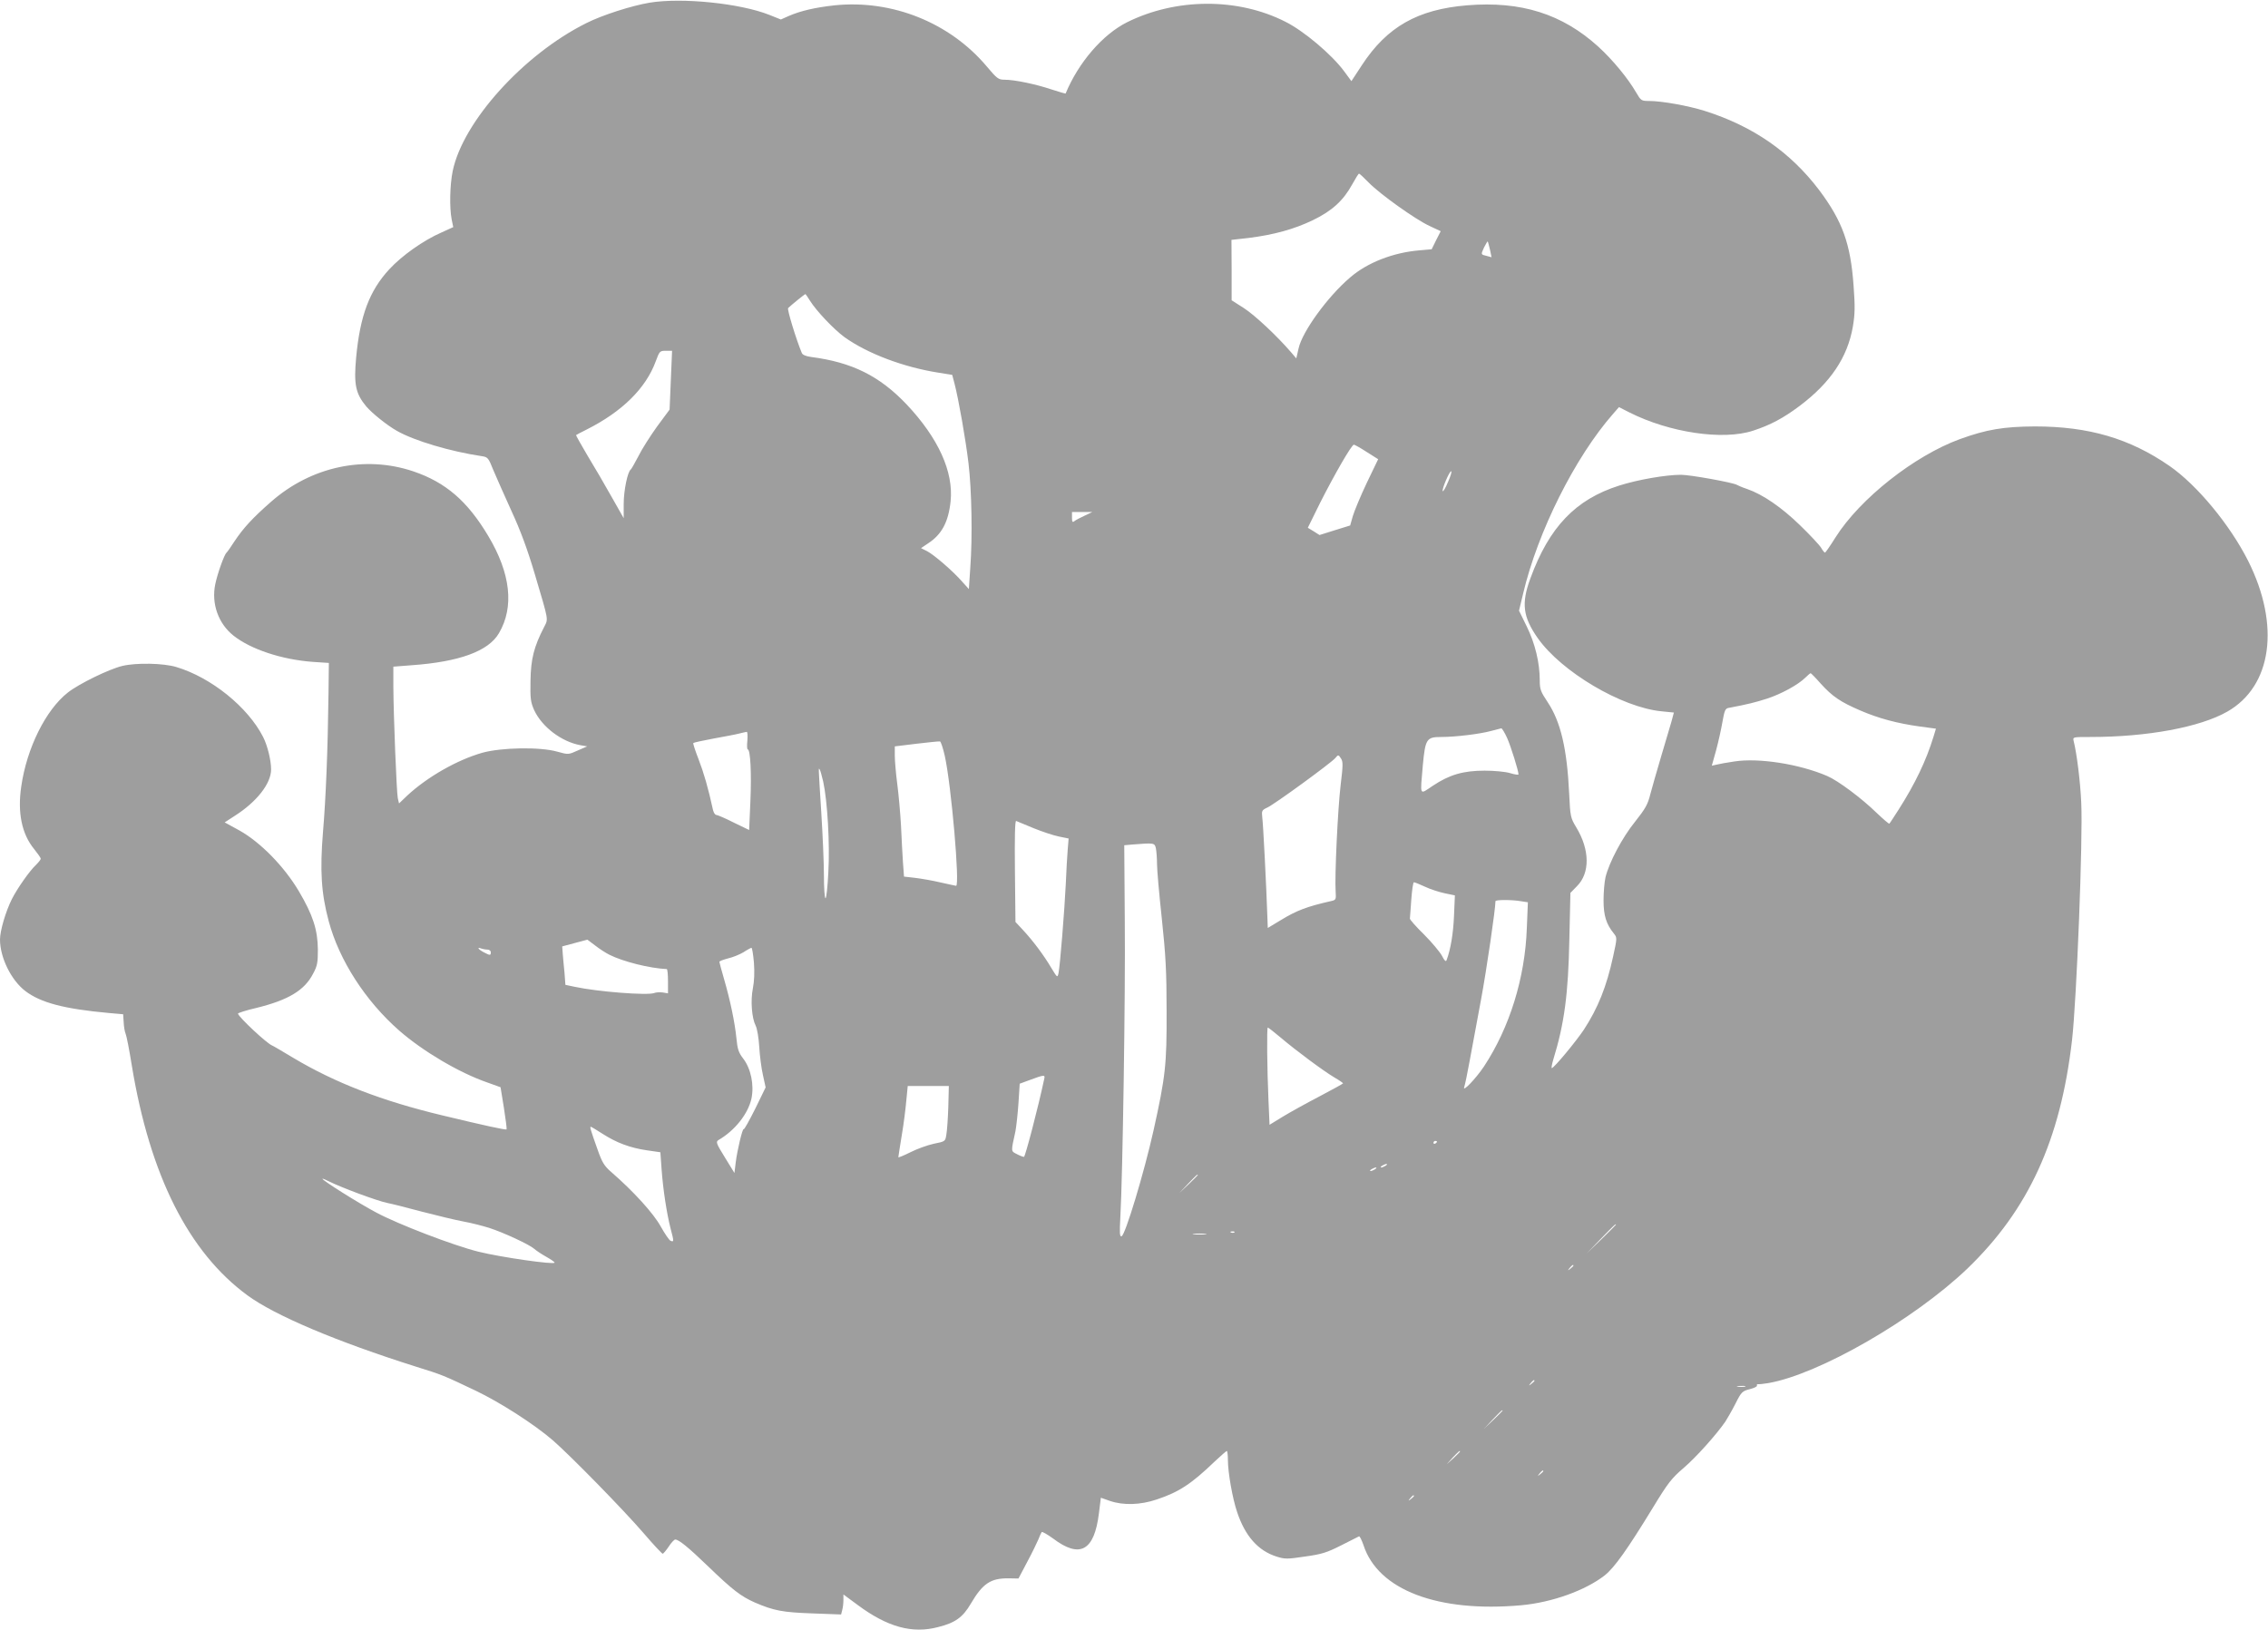 <?xml version="1.0" standalone="no"?>
<!DOCTYPE svg PUBLIC "-//W3C//DTD SVG 20010904//EN"
 "http://www.w3.org/TR/2001/REC-SVG-20010904/DTD/svg10.dtd">
<svg version="1.0" xmlns="http://www.w3.org/2000/svg"
 width="1280pt" height="920pt" viewBox="0 0 1280 920"
 preserveAspectRatio="xMidYMid meet">
<g transform="translate(0,920) scale(0.1,-0.1)"
fill="#9e9e9e" stroke="none">
<path d="M3667 9185 c-102 -17 -268 -70 -359 -116 -354 -177 -695 -555 -753
-834 -16 -77 -19 -206 -6 -273 l9 -44 -66 -30 c-103 -45 -224 -131 -295 -208
-112 -121 -165 -262 -187 -498 -14 -152 -3 -204 57 -276 32 -38 118 -107 173
-138 98 -56 304 -117 480 -143 33 -5 37 -10 64 -78 17 -39 62 -143 102 -230
51 -110 91 -218 133 -360 79 -267 76 -248 52 -296 -58 -112 -75 -181 -77 -303
-2 -103 1 -122 21 -167 44 -94 153 -177 259 -197 l40 -7 -53 -23 c-53 -24 -54
-24 -115 -7 -97 28 -316 24 -424 -6 -141 -40 -310 -136 -424 -242 l-46 -44 -7
30 c-7 36 -24 464 -25 626 l0 116 103 8 c268 19 434 79 493 181 87 148 66 337
-60 548 -118 198 -241 304 -425 366 -273 91 -574 27 -801 -172 -106 -93 -157
-149 -207 -224 -21 -33 -41 -61 -45 -64 -12 -10 -50 -115 -63 -177 -23 -110
17 -223 103 -291 97 -77 272 -135 447 -148 l91 -6 -2 -172 c-4 -323 -15 -591
-31 -781 -18 -220 -10 -347 32 -504 59 -221 208 -452 399 -619 133 -116 337
-237 496 -292 l75 -27 19 -117 c10 -64 17 -118 15 -121 -5 -4 -121 21 -362 79
-339 81 -604 183 -842 325 -60 36 -114 68 -120 70 -30 12 -183 155 -192 179
-2 4 45 19 105 33 179 44 271 99 319 193 24 44 27 63 27 136 -1 112 -28 195
-107 329 -83 140 -216 276 -335 343 l-84 46 57 37 c124 79 205 182 205 262 0
51 -20 134 -45 183 -86 169 -293 336 -490 395 -73 22 -226 25 -305 6 -75 -18
-245 -101 -307 -150 -125 -98 -232 -314 -263 -530 -22 -148 3 -269 73 -354 20
-25 37 -49 37 -54 0 -5 -12 -20 -26 -34 -36 -33 -106 -133 -137 -194 -35 -70
-67 -179 -67 -228 0 -102 63 -230 143 -291 87 -66 219 -101 472 -124 l80 -7 3
-45 c1 -25 6 -54 11 -65 5 -11 21 -92 35 -180 102 -619 320 -1053 653 -1297
154 -113 501 -260 950 -402 151 -47 153 -48 338 -136 136 -65 327 -187 434
-279 99 -86 398 -391 516 -528 53 -62 101 -113 105 -113 4 0 19 18 34 40 14
22 31 40 37 40 20 0 74 -44 184 -150 141 -136 186 -170 264 -205 109 -47 158
-56 327 -62 l161 -6 6 24 c4 13 7 39 7 56 l0 33 80 -59 c168 -125 309 -164
455 -125 96 24 139 55 184 132 67 114 112 144 213 143 l56 -1 49 93 c27 50 55
108 63 127 7 19 16 38 19 42 3 4 32 -13 64 -36 152 -115 233 -70 259 142 l11
88 51 -18 c76 -26 172 -23 264 8 126 42 196 88 328 215 34 32 65 59 68 59 3 0
6 -24 6 -52 0 -69 26 -217 52 -293 45 -135 118 -218 222 -251 47 -15 61 -15
161 0 94 13 123 22 204 63 52 26 98 49 101 51 4 2 15 -21 25 -49 82 -254 420
-382 890 -340 175 16 363 84 472 169 55 44 128 147 271 381 85 140 106 167
174 225 69 59 183 186 235 261 11 17 37 62 57 101 34 68 39 72 82 83 24 6 42
15 40 20 -3 5 0 8 7 8 6 -1 32 2 57 6 287 50 823 359 1123 646 345 332 526
726 591 1290 26 225 62 1141 52 1339 -5 119 -25 279 -43 350 -5 22 -4 22 93
22 324 0 619 55 774 143 253 144 300 488 118 851 -103 204 -288 428 -444 536
-224 155 -456 223 -759 223 -178 -1 -273 -17 -425 -72 -256 -94 -562 -335
-700 -553 -30 -48 -57 -87 -60 -87 -3 -1 -13 11 -22 27 -9 15 -63 73 -120 128
-104 101 -209 173 -298 204 -25 8 -50 19 -57 23 -21 13 -263 57 -316 57 -86 0
-246 -28 -349 -61 -246 -78 -395 -234 -501 -524 -52 -141 -42 -217 41 -336
134 -191 474 -392 699 -414 l70 -7 -14 -52 c-8 -28 -34 -116 -58 -196 -24 -80
-51 -176 -61 -213 -14 -57 -28 -82 -86 -155 -73 -90 -147 -231 -167 -314 -6
-26 -11 -84 -11 -130 0 -86 15 -134 58 -187 19 -24 19 -25 -4 -130 -37 -170
-85 -290 -165 -413 -44 -66 -168 -216 -181 -217 -3 -1 0 20 8 47 63 204 85
372 91 680 l6 262 37 38 c74 74 73 205 -4 332 -32 53 -34 60 -40 190 -12 254
-48 406 -121 516 -40 60 -45 73 -45 124 0 98 -26 207 -73 303 l-44 90 23 96
c82 349 293 770 507 1014 l34 39 59 -30 c226 -114 528 -159 698 -103 98 32
171 71 263 140 174 131 270 274 300 447 12 71 13 113 4 233 -17 236 -63 363
-194 538 -163 215 -374 361 -646 447 -92 29 -242 56 -313 56 -45 0 -47 2 -74
48 -47 81 -132 184 -214 259 -203 184 -435 258 -740 233 -279 -23 -452 -121
-594 -338 l-59 -90 -42 57 c-69 93 -226 226 -330 278 -269 137 -618 135 -895
-3 -137 -69 -273 -226 -346 -402 -1 -1 -36 9 -79 23 -89 30 -209 55 -265 55
-35 0 -43 6 -101 75 -208 247 -533 378 -858 345 -110 -12 -192 -31 -259 -60
l-45 -20 -65 26 c-163 65 -492 99 -675 69z m4058 -1016 c65 -66 261 -206 342
-244 l64 -30 -26 -51 -25 -51 -68 -6 c-148 -12 -295 -69 -392 -153 -126 -107
-270 -305 -291 -400 l-13 -57 -29 34 c-80 93 -205 210 -267 250 l-69 44 0 170
-1 171 98 11 c142 18 255 49 361 100 108 52 172 110 223 203 18 33 35 60 38
60 3 0 28 -23 55 -51z m684 -378 l9 -43 -26 7 c-36 9 -35 7 -16 49 10 19 19
35 20 33 2 -1 7 -22 13 -46z m-3838 -288 c37 -59 135 -162 195 -206 130 -93
334 -170 533 -201 l75 -12 13 -49 c23 -88 63 -316 79 -450 18 -151 23 -418 10
-590 l-8 -120 -37 41 c-51 59 -160 153 -199 173 l-34 17 40 27 c77 50 115 121
127 238 17 166 -69 356 -248 546 -153 161 -308 238 -539 268 -30 4 -49 12 -53
23 -31 74 -84 247 -77 253 17 17 94 79 97 79 2 0 14 -17 26 -37z m-785 -449
l-7 -166 -71 -96 c-38 -53 -86 -128 -105 -167 -20 -38 -39 -72 -43 -75 -18
-12 -40 -119 -40 -194 l0 -81 -68 120 c-37 66 -98 171 -136 233 -37 62 -66
115 -65 116 2 2 29 16 59 31 201 101 335 233 391 386 21 57 23 59 57 59 l35 0
-7 -166z m3927 -405 l65 -41 -64 -133 c-35 -74 -70 -158 -79 -188 l-15 -53
-87 -27 -86 -27 -33 21 -33 20 70 142 c80 158 177 327 190 327 4 0 37 -18 72
-41z m459 -170 c-14 -34 -28 -57 -30 -51 -4 14 38 112 48 112 5 0 -3 -28 -18
-61z m-2051 -190 c-25 -11 -51 -25 -58 -31 -10 -8 -13 -4 -13 21 l0 31 58 0
57 0 -44 -21z m4154 -947 c67 -74 112 -104 223 -152 104 -45 209 -73 338 -91
l90 -12 -14 -46 c-41 -134 -104 -266 -198 -413 -26 -40 -48 -75 -51 -77 -2 -3
-34 25 -71 60 -85 83 -219 183 -280 209 -159 68 -386 103 -523 82 -41 -6 -86
-14 -101 -18 l-27 -6 24 86 c13 48 29 120 36 161 11 63 16 76 34 79 111 21
150 31 216 52 81 26 178 79 219 120 13 13 26 24 29 24 2 0 28 -26 56 -58z
m-1769 -308 c21 -47 64 -185 64 -205 0 -4 -21 -1 -47 7 -26 8 -89 14 -144 14
-121 0 -199 -23 -292 -85 -78 -52 -72 -63 -57 115 14 149 21 160 103 160 82 0
220 17 282 34 28 7 54 14 58 15 4 0 19 -24 33 -55z m-4288 -14 c-3 -27 -2 -50
2 -50 15 0 22 -135 15 -293 l-7 -162 -87 42 c-47 24 -92 43 -98 43 -7 0 -15
12 -19 28 -27 124 -52 210 -81 285 -19 49 -33 91 -30 93 3 3 54 14 113 25 60
11 125 23 144 28 19 5 39 9 44 10 5 1 6 -21 4 -49z m1114 -86 c37 -166 86
-734 64 -734 -3 0 -42 9 -88 19 -46 11 -111 22 -145 26 l-61 7 -6 81 c-3 45
-8 138 -11 207 -4 69 -13 174 -21 234 -8 61 -14 133 -14 161 l0 52 123 15 c67
8 126 14 132 13 5 -1 17 -37 27 -81z m2234 -167 c-16 -135 -34 -515 -28 -599
3 -45 2 -48 -25 -54 -137 -31 -195 -53 -285 -108 l-73 -44 -2 56 c-6 178 -24
533 -29 567 -4 39 -3 42 29 57 41 19 355 248 382 278 l18 20 15 -21 c12 -18
12 -37 -2 -152z m-2920 21 c24 -111 38 -352 29 -510 -4 -82 -11 -148 -16 -148
-5 0 -9 57 -9 128 0 70 -7 231 -15 357 -17 273 -16 250 -9 242 3 -3 12 -34 20
-69z m1188 -263 c49 -20 113 -41 143 -47 l54 -11 -5 -61 c-3 -34 -8 -122 -11
-196 -7 -146 -32 -458 -41 -503 -6 -27 -7 -26 -41 30 -43 73 -105 155 -160
214 l-42 45 -3 287 c-2 189 0 286 7 283 6 -3 50 -21 99 -41z m690 -116 c3 -17
6 -57 6 -88 0 -31 12 -168 27 -306 22 -207 27 -298 27 -525 1 -300 -6 -365
-74 -672 -53 -237 -159 -589 -180 -596 -11 -4 -12 18 -7 109 13 230 29 1256
25 1671 l-3 427 45 4 c126 10 127 10 134 -24z m1518 -214 c29 -14 79 -30 111
-37 l58 -12 -5 -116 c-4 -98 -19 -189 -42 -250 -4 -10 -12 -3 -26 25 -12 22
-57 76 -101 120 -45 44 -81 85 -80 90 1 6 4 54 8 108 4 53 10 97 15 97 4 0 32
-11 62 -25z m542 -82 l39 -6 -6 -146 c-10 -281 -97 -561 -242 -781 -47 -70
-124 -150 -111 -115 4 11 18 79 31 150 13 72 42 227 64 345 31 167 81 509 81
553 0 9 93 9 144 0z m-5145 -302 c77 -39 229 -77 324 -81 4 0 7 -31 7 -68 l0
-69 -30 5 c-16 2 -38 1 -47 -3 -37 -15 -320 7 -450 35 l-52 11 -5 67 c-4 37
-8 86 -10 108 l-3 42 71 19 71 19 44 -33 c24 -19 60 -42 80 -52z m-688 29 c10
0 19 -7 19 -15 0 -19 -4 -19 -40 0 -31 16 -41 32 -14 21 9 -3 24 -6 35 -6z
m1504 -74 c4 -53 2 -105 -6 -145 -14 -71 -6 -168 16 -211 8 -16 17 -68 20
-119 3 -50 12 -122 21 -160 l15 -69 -59 -121 c-33 -66 -62 -118 -65 -115 -6 7
-36 -116 -45 -189 l-7 -58 -54 88 c-49 79 -52 88 -36 98 93 54 167 148 186
234 16 76 -3 169 -46 225 -27 35 -33 54 -39 117 -9 88 -34 210 -70 334 -14 49
-26 92 -26 96 0 4 22 12 48 19 27 6 66 22 88 35 21 14 42 25 45 25 4 0 10 -38
14 -84z m2972 -422 c87 -74 246 -192 306 -227 26 -15 47 -30 47 -32 0 -2 -60
-35 -132 -73 -73 -38 -167 -90 -208 -115 l-75 -46 -6 137 c-8 179 -10 412 -4
412 3 0 35 -25 72 -56z m-1333 -231 c-35 -165 -108 -443 -115 -443 -6 0 -24 7
-41 16 -33 17 -33 11 -7 129 5 28 13 99 17 159 l7 109 60 22 c75 28 84 29 79
8z m-542 -160 c-2 -65 -7 -136 -11 -157 -6 -39 -6 -39 -71 -52 -36 -8 -95 -29
-132 -48 -38 -19 -68 -31 -68 -28 0 4 9 59 19 122 11 63 22 152 26 198 l8 82
116 0 116 0 -3 -117z m-1951 -153 c78 -50 154 -79 250 -93 l76 -11 7 -98 c8
-111 29 -249 51 -334 19 -72 19 -75 0 -68 -8 3 -33 40 -56 81 -40 73 -153 198
-280 308 -39 34 -51 54 -76 125 -40 112 -45 130 -39 130 3 0 33 -18 67 -40z
m4709 -44 c0 -3 -4 -8 -10 -11 -5 -3 -10 -1 -10 4 0 6 5 11 10 11 6 0 10 -2
10 -4z m-290 -136 c-8 -5 -19 -10 -25 -10 -5 0 -3 5 5 10 8 5 20 10 25 10 6 0
3 -5 -5 -10z m-60 -20 c-8 -5 -19 -10 -25 -10 -5 0 -3 5 5 10 8 5 20 10 25 10
6 0 3 -5 -5 -10z m-1000 -33 c0 -1 -24 -25 -52 -52 l-53 -50 50 53 c46 48 55
57 55 49z m-4737 -104 c67 -25 140 -49 162 -53 22 -4 110 -26 195 -49 85 -22
192 -48 236 -56 45 -8 110 -25 145 -36 81 -26 227 -94 254 -118 11 -10 41 -30
68 -45 26 -15 47 -29 47 -33 0 -13 -302 30 -431 62 -140 35 -451 154 -576 221
-100 53 -303 181 -303 190 0 3 18 -5 40 -16 23 -12 96 -42 163 -67z m7097
-176 c0 -1 -37 -38 -82 -82 l-83 -80 80 83 c74 76 85 87 85 79z m-2153 -43
c-3 -3 -12 -4 -19 -1 -8 3 -5 6 6 6 11 1 17 -2 13 -5z m-164 -11 c-18 -2 -48
-2 -65 0 -18 2 -4 4 32 4 36 0 50 -2 33 -4z m2077 -177 c0 -2 -8 -10 -17 -17
-16 -13 -17 -12 -4 4 13 16 21 21 21 13z m-220 -650 c0 -2 -8 -10 -17 -17 -16
-13 -17 -12 -4 4 13 16 21 21 21 13z m1188 -33 c-10 -2 -28 -2 -40 0 -13 2 -5
4 17 4 22 1 32 -1 23 -4z m-1368 -136 c0 -1 -24 -25 -52 -52 l-53 -50 50 53
c46 48 55 57 55 49z m-240 -230 c0 -2 -17 -19 -37 -38 l-38 -34 34 38 c33 34
41 42 41 34z m470 -111 c0 -2 -8 -10 -17 -17 -16 -13 -17 -12 -4 4 13 16 21
21 21 13z m-730 -140 c0 -2 -8 -10 -17 -17 -16 -13 -17 -12 -4 4 13 16 21 21
21 13z"/>
</g>
</svg>
